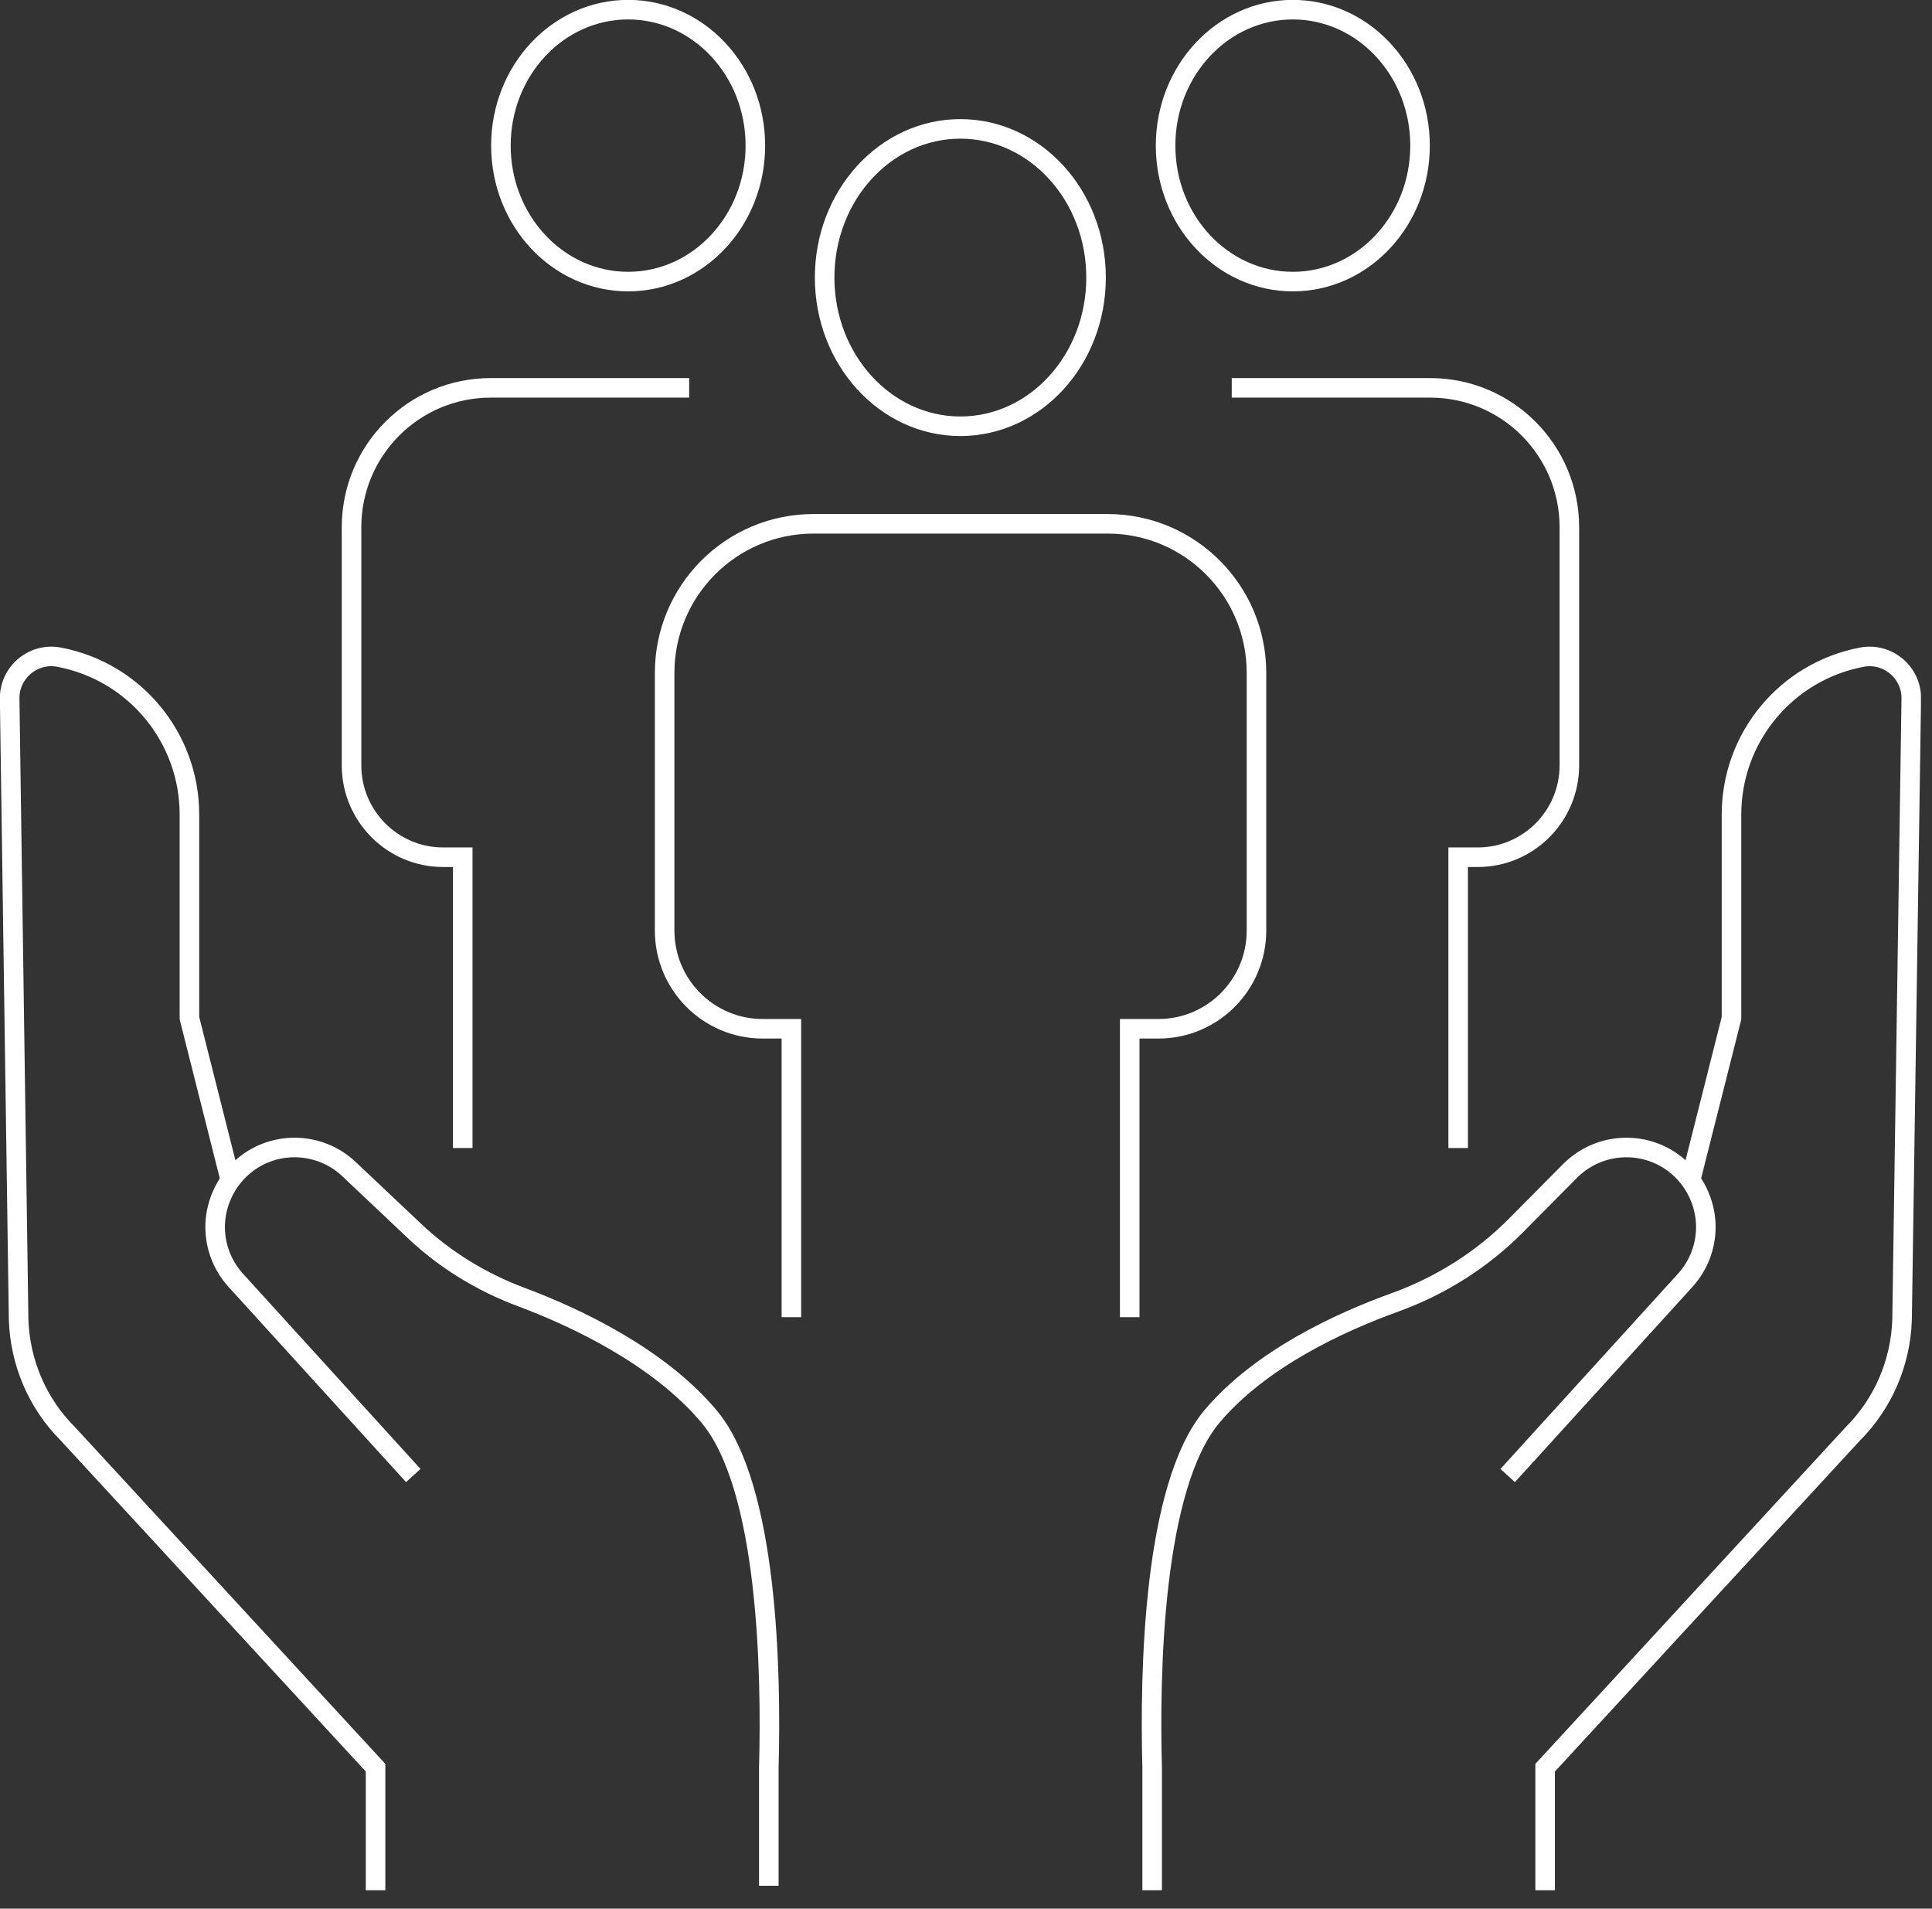 <svg width="82" height="81" viewBox="0 0 82 81" fill="none" xmlns="http://www.w3.org/2000/svg">
<rect x="0" y="0" width="82" height="81" fill="#333333" stroke="none"/>
<g clip-path="url(#clip0_546_729)">
<path d="M35 11.78C35 15.26 37.58 18.09 40.76 18.09C43.94 18.09 46.52 15.27 46.52 11.78C46.52 8.29 43.94 5.47 40.76 5.47C37.58 5.47 35 8.29 35 11.78Z" stroke="white" stroke-width="0.83" stroke-miterlimit="10"/>
<path d="M47.949 55.9V43.66H49.169C51.469 43.66 53.329 41.79 53.329 39.49V28.56C53.329 25.06 50.499 22.23 47.009 22.23H34.529C31.039 22.23 28.209 25.06 28.209 28.56V39.49C28.209 41.79 30.069 43.66 32.369 43.66H33.589V55.9" stroke="white" stroke-width="0.83" stroke-miterlimit="10"/>
<path d="M26.66 11.95C29.642 11.95 32.06 9.367 32.06 6.18C32.06 2.993 29.642 0.41 26.66 0.41C23.677 0.41 21.26 2.993 21.26 6.18C21.26 9.367 23.677 11.95 26.66 11.95Z" stroke="white" stroke-width="0.83" stroke-miterlimit="10"/>
<path d="M29.25 16.46H20.83C17.56 16.46 14.92 19.11 14.92 22.38V32.48C14.92 34.63 16.66 36.38 18.81 36.38H19.64V48.72" stroke="white" stroke-width="0.83" stroke-miterlimit="10"/>
<path d="M54.871 11.95C57.853 11.95 60.271 9.367 60.271 6.18C60.271 2.993 57.853 0.41 54.871 0.41C51.888 0.41 49.471 2.993 49.471 6.18C49.471 9.367 51.888 11.95 54.871 11.95Z" stroke="white" stroke-width="0.83" stroke-miterlimit="10"/>
<path d="M52.279 16.46H60.699C63.969 16.46 66.609 19.11 66.609 22.38V32.48C66.609 34.63 64.869 36.38 62.719 36.38H61.889V48.72" stroke="white" stroke-width="0.83" stroke-miterlimit="10"/>
<path d="M17.541 62.62L10.011 54.34C9.421 53.69 9.131 52.88 9.131 52.07C9.131 51.26 9.441 50.41 10.051 49.76C11.351 48.37 13.551 48.34 14.901 49.7L17.591 52.24C18.891 53.47 20.431 54.41 22.111 55.04C24.441 55.91 27.941 57.56 30.091 60.11C32.601 63.1 32.741 70.99 32.631 75.01V80.03" stroke="white" stroke-width="0.83" stroke-miterlimit="10"/>
<path d="M9.76 50.02L8.04 43.21V34.57C8.04 31.3 5.72 28.5 2.51 27.89C1.41 27.68 0.39 28.54 0.41 29.66L0.79 56C0.85 57.83 1.59 59.56 2.88 60.85L15.94 75.02V80.23" stroke="white" stroke-width="0.83" stroke-miterlimit="10"/>
<path d="M63.991 62.62L71.521 54.34C72.111 53.69 72.401 52.88 72.401 52.07C72.401 51.26 72.091 50.41 71.481 49.76C70.181 48.37 67.981 48.34 66.631 49.7L64.341 52.01C62.891 53.47 61.141 54.57 59.211 55.27C56.851 56.12 53.501 57.67 51.441 60.11C48.931 63.1 48.791 70.99 48.901 75.01V80.22" stroke="white" stroke-width="0.83" stroke-miterlimit="10"/>
<path d="M71.77 50.02L73.49 43.21V34.57C73.49 31.3 75.81 28.5 79.02 27.89C80.12 27.68 81.14 28.54 81.12 29.66L80.73 56C80.67 57.83 79.93 59.56 78.64 60.85L65.58 75.02V80.23" stroke="white" stroke-width="0.83" stroke-miterlimit="10"/>
</g>
<defs>
<clipPath id="clip0_546_729">
<rect width="81.53" height="80.22" fill="white"/>
</clipPath>
</defs>
</svg>

